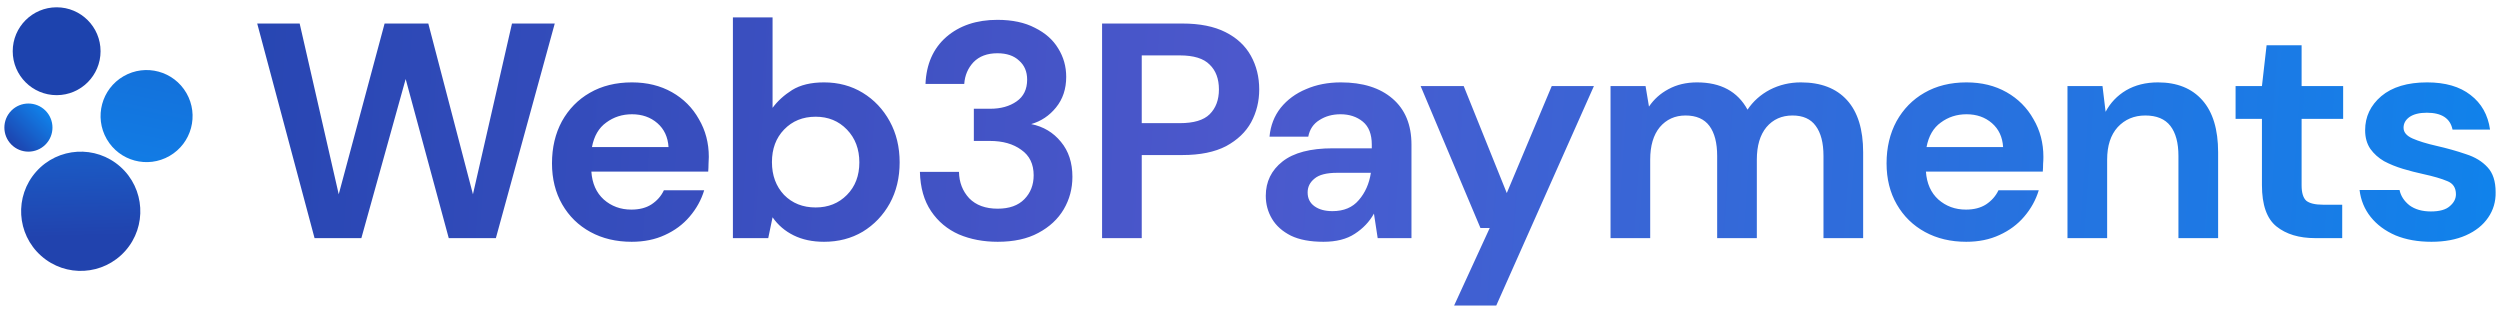 <svg width="112" height="14" viewBox="0 0 112 14" fill="none" xmlns="http://www.w3.org/2000/svg">
<path d="M14.092 10.668L11.523 1.054H13.425L15.175 8.704L17.23 1.054H19.188L21.188 8.704L22.937 1.054H24.853L22.215 10.668H20.104L18.174 3.54L16.189 10.668H14.092ZM28.298 10.832C27.603 10.832 26.988 10.686 26.451 10.393C25.914 10.1 25.493 9.688 25.187 9.157C24.882 8.626 24.729 8.012 24.729 7.317C24.729 6.612 24.877 5.984 25.173 5.435C25.479 4.886 25.895 4.46 26.423 4.158C26.96 3.847 27.59 3.691 28.312 3.691C28.987 3.691 29.584 3.837 30.103 4.13C30.621 4.423 31.024 4.826 31.311 5.339C31.607 5.842 31.755 6.406 31.755 7.028C31.755 7.129 31.751 7.234 31.742 7.344C31.742 7.454 31.737 7.568 31.728 7.687H26.493C26.529 8.218 26.715 8.635 27.048 8.937C27.39 9.239 27.802 9.39 28.284 9.39C28.645 9.39 28.946 9.313 29.186 9.157C29.436 8.992 29.622 8.782 29.742 8.525H31.547C31.418 8.955 31.2 9.349 30.894 9.706C30.598 10.054 30.228 10.329 29.784 10.53C29.349 10.732 28.853 10.832 28.298 10.832ZM28.312 5.119C27.877 5.119 27.492 5.243 27.159 5.49C26.826 5.728 26.613 6.094 26.52 6.589H29.95C29.922 6.14 29.756 5.783 29.45 5.517C29.145 5.252 28.765 5.119 28.312 5.119ZM36.916 10.832C36.398 10.832 35.944 10.736 35.556 10.544C35.167 10.352 34.852 10.082 34.611 9.734L34.417 10.668H32.834V0.779H34.611V4.831C34.833 4.529 35.125 4.263 35.486 4.034C35.856 3.805 36.333 3.691 36.916 3.691C37.564 3.691 38.143 3.847 38.652 4.158C39.161 4.469 39.564 4.895 39.86 5.435C40.157 5.975 40.304 6.589 40.304 7.275C40.304 7.962 40.157 8.575 39.86 9.116C39.564 9.647 39.161 10.068 38.652 10.379C38.143 10.681 37.564 10.832 36.916 10.832ZM36.541 9.294C37.106 9.294 37.574 9.107 37.944 8.731C38.314 8.356 38.499 7.871 38.499 7.275C38.499 6.68 38.314 6.19 37.944 5.806C37.574 5.421 37.106 5.229 36.541 5.229C35.967 5.229 35.495 5.421 35.125 5.806C34.764 6.181 34.583 6.667 34.583 7.262C34.583 7.857 34.764 8.347 35.125 8.731C35.495 9.107 35.967 9.294 36.541 9.294ZM44.697 10.832C44.059 10.832 43.48 10.723 42.962 10.503C42.443 10.274 42.026 9.926 41.712 9.459C41.397 8.992 41.23 8.406 41.212 7.701H42.962C42.971 8.168 43.124 8.562 43.42 8.882C43.725 9.194 44.151 9.349 44.697 9.349C45.216 9.349 45.614 9.207 45.892 8.923C46.169 8.64 46.308 8.283 46.308 7.852C46.308 7.349 46.123 6.969 45.753 6.712C45.392 6.447 44.924 6.314 44.35 6.314H43.628V4.872H44.364C44.836 4.872 45.23 4.762 45.544 4.542C45.859 4.323 46.016 3.998 46.016 3.567C46.016 3.21 45.896 2.926 45.656 2.716C45.424 2.496 45.1 2.386 44.683 2.386C44.23 2.386 43.873 2.519 43.614 2.784C43.364 3.05 43.225 3.375 43.198 3.76H41.462C41.499 2.871 41.809 2.171 42.392 1.658C42.985 1.146 43.748 0.889 44.683 0.889C45.35 0.889 45.91 1.008 46.364 1.246C46.826 1.475 47.174 1.782 47.405 2.166C47.646 2.551 47.766 2.977 47.766 3.444C47.766 3.984 47.614 4.442 47.308 4.817C47.011 5.183 46.642 5.43 46.197 5.559C46.743 5.669 47.188 5.934 47.53 6.355C47.873 6.767 48.044 7.289 48.044 7.921C48.044 8.452 47.914 8.937 47.655 9.377C47.396 9.816 47.016 10.169 46.517 10.434C46.026 10.7 45.419 10.832 44.697 10.832ZM49.373 10.668V1.054H52.969C53.747 1.054 54.391 1.182 54.9 1.439C55.409 1.695 55.788 2.047 56.038 2.496C56.288 2.945 56.413 3.448 56.413 4.007C56.413 4.538 56.293 5.028 56.052 5.476C55.811 5.916 55.436 6.273 54.928 6.548C54.418 6.813 53.766 6.946 52.969 6.946H51.15V10.668H49.373ZM51.15 5.517H52.858C53.479 5.517 53.923 5.385 54.192 5.119C54.469 4.844 54.608 4.474 54.608 4.007C54.608 3.531 54.469 3.16 54.192 2.894C53.923 2.62 53.479 2.482 52.858 2.482H51.15V5.517ZM59.29 10.832C58.698 10.832 58.211 10.741 57.832 10.558C57.452 10.366 57.17 10.114 56.985 9.802C56.8 9.491 56.707 9.148 56.707 8.772C56.707 8.141 56.957 7.628 57.457 7.234C57.957 6.841 58.707 6.644 59.707 6.644H61.456V6.479C61.456 6.012 61.322 5.669 61.054 5.449C60.785 5.229 60.452 5.119 60.054 5.119C59.693 5.119 59.378 5.206 59.109 5.38C58.841 5.545 58.674 5.792 58.61 6.122H56.874C56.92 5.627 57.087 5.197 57.374 4.831C57.67 4.465 58.05 4.185 58.513 3.993C58.975 3.792 59.494 3.691 60.068 3.691C61.049 3.691 61.822 3.933 62.386 4.419C62.951 4.904 63.234 5.591 63.234 6.479V10.668H61.72L61.553 9.569C61.35 9.935 61.063 10.237 60.693 10.475C60.332 10.713 59.864 10.832 59.29 10.832ZM59.693 9.459C60.202 9.459 60.595 9.294 60.873 8.965C61.16 8.635 61.341 8.228 61.415 7.742H59.901C59.429 7.742 59.091 7.829 58.888 8.003C58.684 8.168 58.582 8.374 58.582 8.621C58.582 8.887 58.684 9.093 58.888 9.239C59.091 9.386 59.36 9.459 59.693 9.459ZM65.144 13.689L66.74 10.214H66.324L63.644 3.856H65.574L67.504 8.649L69.518 3.856H71.407L67.032 13.689H65.144ZM72.152 10.668V3.856H73.721L73.874 4.776C74.096 4.446 74.388 4.185 74.749 3.993C75.119 3.792 75.544 3.691 76.026 3.691C77.091 3.691 77.845 4.098 78.289 4.913C78.54 4.538 78.873 4.24 79.289 4.02C79.715 3.801 80.178 3.691 80.678 3.691C81.576 3.691 82.266 3.956 82.747 4.487C83.229 5.018 83.469 5.797 83.469 6.822V10.668H81.692V6.987C81.692 6.401 81.576 5.952 81.345 5.641C81.122 5.33 80.775 5.174 80.303 5.174C79.822 5.174 79.433 5.348 79.137 5.696C78.85 6.044 78.706 6.529 78.706 7.152V10.668H76.929V6.987C76.929 6.401 76.813 5.952 76.582 5.641C76.35 5.33 75.993 5.174 75.512 5.174C75.04 5.174 74.656 5.348 74.359 5.696C74.073 6.044 73.929 6.529 73.929 7.152V10.668H72.152ZM88.087 10.832C87.392 10.832 86.777 10.686 86.24 10.393C85.703 10.1 85.282 9.688 84.976 9.157C84.67 8.626 84.518 8.012 84.518 7.317C84.518 6.612 84.666 5.984 84.962 5.435C85.268 4.886 85.684 4.46 86.212 4.158C86.749 3.847 87.379 3.691 88.1 3.691C88.776 3.691 89.374 3.837 89.892 4.13C90.41 4.423 90.813 4.826 91.1 5.339C91.396 5.842 91.544 6.406 91.544 7.028C91.544 7.129 91.54 7.234 91.531 7.344C91.531 7.454 91.526 7.568 91.517 7.687H86.281C86.318 8.218 86.504 8.635 86.837 8.937C87.18 9.239 87.591 9.39 88.073 9.39C88.434 9.39 88.734 9.313 88.976 9.157C89.225 8.992 89.41 8.782 89.531 8.525H91.336C91.206 8.955 90.989 9.349 90.683 9.706C90.387 10.054 90.016 10.329 89.572 10.53C89.137 10.732 88.642 10.832 88.087 10.832ZM88.1 5.119C87.665 5.119 87.281 5.243 86.948 5.49C86.615 5.728 86.402 6.094 86.309 6.589H89.739C89.712 6.14 89.545 5.783 89.239 5.517C88.933 5.252 88.554 5.119 88.1 5.119ZM92.623 10.668V3.856H94.192L94.331 5.009C94.544 4.606 94.849 4.286 95.247 4.048C95.655 3.81 96.131 3.691 96.677 3.691C97.529 3.691 98.191 3.956 98.663 4.487C99.135 5.018 99.372 5.797 99.372 6.822V10.668H97.594V6.987C97.594 6.401 97.474 5.952 97.233 5.641C96.992 5.33 96.617 5.174 96.108 5.174C95.608 5.174 95.197 5.348 94.872 5.696C94.558 6.044 94.4 6.529 94.4 7.152V10.668H92.623ZM103.723 10.668C103.001 10.668 102.422 10.494 101.987 10.146C101.553 9.798 101.335 9.18 101.335 8.292V5.325H100.154V3.856H101.335L101.543 2.029H103.112V3.856H104.973V5.325H103.112V8.305C103.112 8.635 103.182 8.864 103.32 8.992C103.469 9.111 103.719 9.171 104.07 9.171H104.931V10.668H103.723ZM108.929 10.832C108.318 10.832 107.781 10.736 107.318 10.544C106.855 10.343 106.485 10.068 106.207 9.72C105.93 9.372 105.763 8.969 105.708 8.511H107.499C107.554 8.777 107.703 9.006 107.943 9.198C108.193 9.381 108.513 9.473 108.902 9.473C109.29 9.473 109.572 9.395 109.748 9.239C109.933 9.084 110.026 8.905 110.026 8.704C110.026 8.411 109.897 8.214 109.637 8.113C109.378 8.003 109.017 7.898 108.554 7.797C108.258 7.733 107.957 7.655 107.651 7.564C107.346 7.472 107.064 7.358 106.805 7.22C106.555 7.074 106.351 6.891 106.193 6.671C106.036 6.442 105.958 6.163 105.958 5.833C105.958 5.229 106.198 4.721 106.68 4.309C107.17 3.897 107.855 3.691 108.735 3.691C109.55 3.691 110.198 3.879 110.679 4.254C111.17 4.629 111.461 5.147 111.554 5.806H109.874C109.772 5.302 109.387 5.05 108.721 5.05C108.387 5.05 108.128 5.115 107.943 5.243C107.767 5.371 107.679 5.531 107.679 5.723C107.679 5.925 107.814 6.085 108.082 6.204C108.351 6.323 108.707 6.433 109.152 6.534C109.633 6.644 110.073 6.767 110.471 6.905C110.878 7.033 111.202 7.23 111.443 7.495C111.683 7.751 111.804 8.122 111.804 8.608C111.813 9.029 111.702 9.409 111.47 9.747C111.239 10.086 110.906 10.352 110.471 10.544C110.035 10.736 109.522 10.832 108.929 10.832Z" fill="url(#paint0_linear_971_2333)"/>
<path d="M5.391 7.469C4.289 6.489 2.601 6.588 1.621 7.69C0.641 8.793 0.74 10.481 1.842 11.461C2.944 12.442 4.631 12.343 5.612 11.241C6.592 10.138 6.493 8.45 5.391 7.469Z" fill="url(#paint1_linear_971_2333)"/>
<path d="M4.782 6.232C5.351 7.218 6.612 7.556 7.597 6.986C8.583 6.417 8.921 5.156 8.352 4.17C7.783 3.183 6.522 2.845 5.536 3.415C4.55 3.984 4.213 5.245 4.782 6.232Z" fill="url(#paint2_linear_971_2333)"/>
<path d="M2.538 4.263C3.625 4.263 4.505 3.382 4.505 2.295C4.505 1.208 3.625 0.327 2.538 0.327C1.451 0.327 0.57 1.208 0.57 2.295C0.57 3.382 1.451 4.263 2.538 4.263Z" fill="url(#paint3_linear_971_2333)"/>
<path d="M0.511 6.478C0.932 6.899 1.614 6.899 2.035 6.478C2.456 6.057 2.456 5.374 2.035 4.953C1.614 4.533 0.932 4.533 0.511 4.953C0.091 5.374 0.091 6.057 0.511 6.478Z" fill="url(#paint4_linear_971_2333)"/>
<defs>
<linearGradient id="paint0_linear_971_2333" x1="1.334" y1="2.775" x2="111.537" y2="10.392" gradientUnits="userSpaceOnUse">
<stop offset="0.016" stop-color="#2143AE"/>
<stop offset="0.49" stop-color="#4C58CC"/>
<stop offset="1" stop-color="#1082EB"/>
</linearGradient>
<linearGradient id="paint1_linear_971_2333" x1="75.509" y1="8.615" x2="75.242" y2="-1.121" gradientUnits="userSpaceOnUse">
<stop stop-color="#2143AE"/>
<stop offset="1" stop-color="#1082EB"/>
</linearGradient>
<linearGradient id="paint2_linear_971_2333" x1="104.32" y1="3.668" x2="99.007" y2="29.286" gradientUnits="userSpaceOnUse">
<stop stop-color="#1D43AE"/>
<stop offset="1" stop-color="#1082EB"/>
</linearGradient>
<linearGradient id="paint3_linear_971_2333" x1="37.399" y1="6.151" x2="38.885" y2="18.322" gradientUnits="userSpaceOnUse">
<stop stop-color="#1D43AE"/>
<stop offset="1" stop-color="#1082EB"/>
</linearGradient>
<linearGradient id="paint4_linear_971_2333" x1="2.035" y1="4.954" x2="0.511" y2="6.477" gradientUnits="userSpaceOnUse">
<stop stop-color="#1082EB"/>
<stop offset="1" stop-color="#1D43AE"/>
</linearGradient>
</defs>
</svg>
